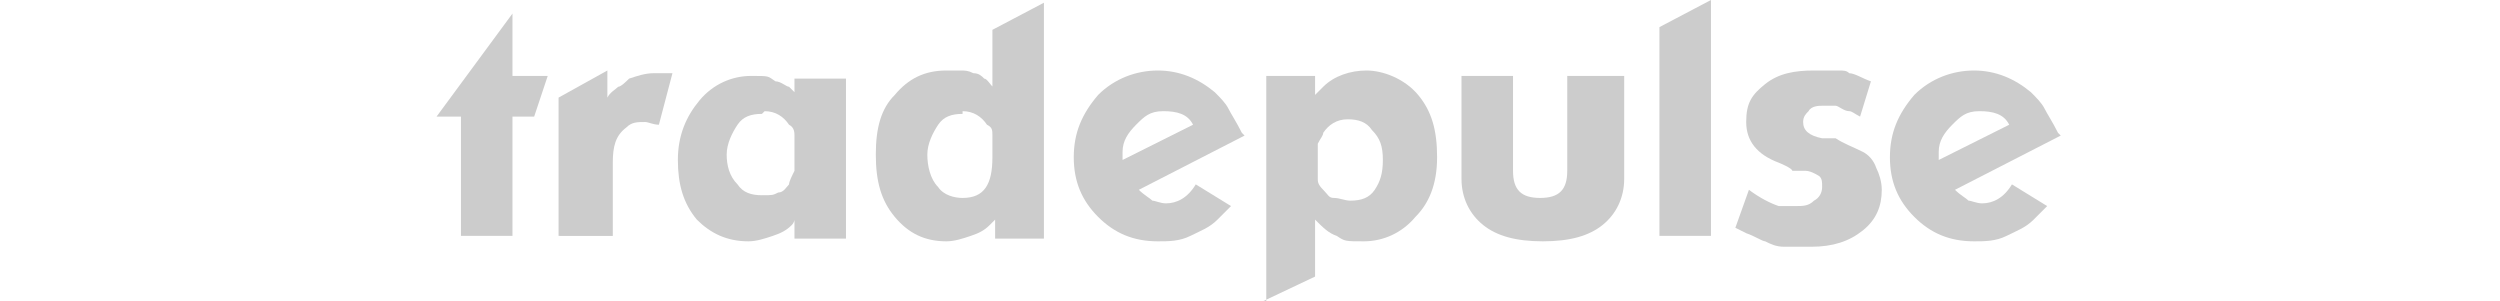 <?xml version="1.0" encoding="UTF-8"?>
<svg xmlns="http://www.w3.org/2000/svg" version="1.1" viewBox="0 0 92.2 11.1">
  <defs>
    <style>
      .cls-1 {
        fill: #ccc;
      }
    </style>
  </defs>
  <!-- Generator: Adobe Illustrator 28.7.2, SVG Export Plug-In . SVG Version: 1.2.0 Build 154)  -->
  <g>
    <g id="Layer_1">
      <g>
        <path class="cls-1" d="M16.1,4.3l2.8-3.8v2.3h1.3l-.5,1.5h-.8v4.4h-1.9v-4.4h-.9Z"/>
        <path class="cls-1" d="M20.6,8.7V3.6l1.8-1v1c.1-.2.3-.3.4-.4.1,0,.3-.2.4-.3.3-.1.6-.2.9-.2s.5,0,.7,0l-.5,1.9c-.2,0-.4-.1-.5-.1-.3,0-.5,0-.7.2-.4.3-.5.7-.5,1.3v2.7h-1.9Z"/>
        <path class="cls-1" d="M29.3,3.5v-.6h1.9v5.9h-1.9v-.7c0,0,0,.1-.1.2,0,0,0,0,0,0-.2.2-.4.3-.7.4-.3.1-.6.2-.9.2-.8,0-1.4-.3-1.9-.8-.5-.6-.7-1.3-.7-2.2s.3-1.6.8-2.2c.5-.6,1.2-.9,1.9-.9s.6,0,.9.2c.2,0,.4.2.5.2,0,0,.2.2.4.4ZM28.1,4.2c-.4,0-.7.1-.9.4-.2.3-.4.7-.4,1.1s.1.8.4,1.1c.2.3.5.4.9.4s.4,0,.6-.1c.2,0,.3-.2.4-.3,0-.1.1-.3.2-.5,0-.2,0-.4,0-.7s0-.5,0-.6c0-.1,0-.3-.2-.4-.2-.3-.5-.5-.9-.5Z"/>
        <path class="cls-1" d="M36.6,3.4V1.1l1.9-1v8.7h-1.8v-.7l-.2.2c-.2.2-.4.3-.7.4-.3.1-.6.2-.9.2-.8,0-1.4-.3-1.9-.9-.5-.6-.7-1.3-.7-2.3s.2-1.7.7-2.2c.5-.6,1.1-.9,1.9-.9s.3,0,.5,0c.2,0,.3,0,.5.1.2,0,.3.1.4.2.1,0,.2.2.4.4ZM35.5,4.2c-.4,0-.7.1-.9.4-.2.3-.4.7-.4,1.1s.1.9.4,1.2c.2.3.6.4.9.4.8,0,1.1-.5,1.1-1.5s0-.6,0-.8c0-.2,0-.3-.2-.4-.2-.3-.5-.5-.9-.5Z"/>
        <path class="cls-1" d="M45.9,5l-3.9,2c.2.2.4.3.5.4.1,0,.3.1.5.1.4,0,.8-.2,1.1-.7l1.3.8-.5.5c-.3.3-.6.4-1,.6s-.8.2-1.2.2c-.9,0-1.6-.3-2.2-.9-.6-.6-.9-1.3-.9-2.2s.3-1.6.9-2.3c.6-.6,1.4-.9,2.2-.9s1.5.3,2.1.8c.2.2.4.4.5.6s.3.5.5.9ZM41.4,5.9l2.6-1.3c-.2-.4-.6-.5-1.1-.5s-.7.2-1,.5c-.3.3-.5.6-.5,1s0,.2,0,.4Z"/>
        <path class="cls-1" d="M46.7,11.1V2.8h1.8v.7l.3-.3c.4-.4,1-.6,1.6-.6s1.4.3,1.9.9c.5.6.7,1.3.7,2.3s-.3,1.7-.8,2.2c-.5.6-1.2.9-1.9.9s-.7,0-1-.2c-.3-.1-.5-.3-.8-.6v2.1l-1.9.9ZM48.6,5.8h0c0,.4,0,.6,0,.8,0,.1,0,.2.2.4s.2.3.4.3c.2,0,.4.1.6.1.4,0,.7-.1.9-.4.2-.3.3-.6.3-1.1s-.1-.8-.4-1.1c-.2-.3-.5-.4-.9-.4s-.7.2-.9.5c0,.1-.1.2-.2.4,0,.1,0,.4,0,.6Z"/>
        <path class="cls-1" d="M59.9,2.8v3.8c0,.7-.3,1.3-.8,1.7-.5.4-1.2.6-2.2.6s-1.7-.2-2.2-.6c-.5-.4-.8-1-.8-1.7v-3.8h1.9v3.5c0,.7.3,1,1,1s1-.3,1-1v-3.5h1.9Z"/>
        <path class="cls-1" d="M61.2,8.7V1l1.9-1v8.7h-1.9Z"/>
        <path class="cls-1" d="M64,8.4l.5-1.4c.4.3.8.5,1.1.6,0,0,.2,0,.3,0,.1,0,.2,0,.3,0,.3,0,.5,0,.7-.2.2-.1.3-.3.3-.5s0-.3-.1-.4c0,0-.3-.2-.5-.2h-.5c0-.1-.5-.3-.5-.3-.8-.3-1.2-.8-1.2-1.5s.2-1,.7-1.4c.5-.4,1.1-.5,1.8-.5s.6,0,.9,0c.2,0,.3,0,.4.1.2,0,.5.2.8.3l-.4,1.3c-.2-.1-.3-.2-.4-.2-.2,0-.4-.2-.5-.2-.2,0-.4,0-.5,0s-.4,0-.5.2c-.1.1-.2.2-.2.4,0,.3.2.5.7.6h.5c.3.2.6.3,1,.5.2.1.4.3.5.6.1.2.2.5.2.8,0,.6-.2,1.1-.7,1.5-.5.4-1.1.6-1.9.6s-.7,0-1,0c-.3,0-.5-.1-.7-.2-.1,0-.4-.2-.7-.3Z"/>
        <path class="cls-1" d="M76,5l-3.9,2c.2.2.4.3.5.4.1,0,.3.1.5.1.4,0,.8-.2,1.1-.7l1.3.8-.5.5c-.3.3-.6.4-1,.6s-.8.2-1.2.2c-.9,0-1.6-.3-2.2-.9-.6-.6-.9-1.3-.9-2.2s.3-1.6.9-2.3c.6-.6,1.4-.9,2.2-.9s1.5.3,2.1.8c.2.2.4.4.5.6s.3.5.5.9ZM71.5,5.9l2.6-1.3c-.2-.4-.6-.5-1.1-.5s-.7.2-1,.5c-.3.3-.5.6-.5,1s0,.2,0,.4Z"/>
      </g>
    </g>
  </g>
</svg>